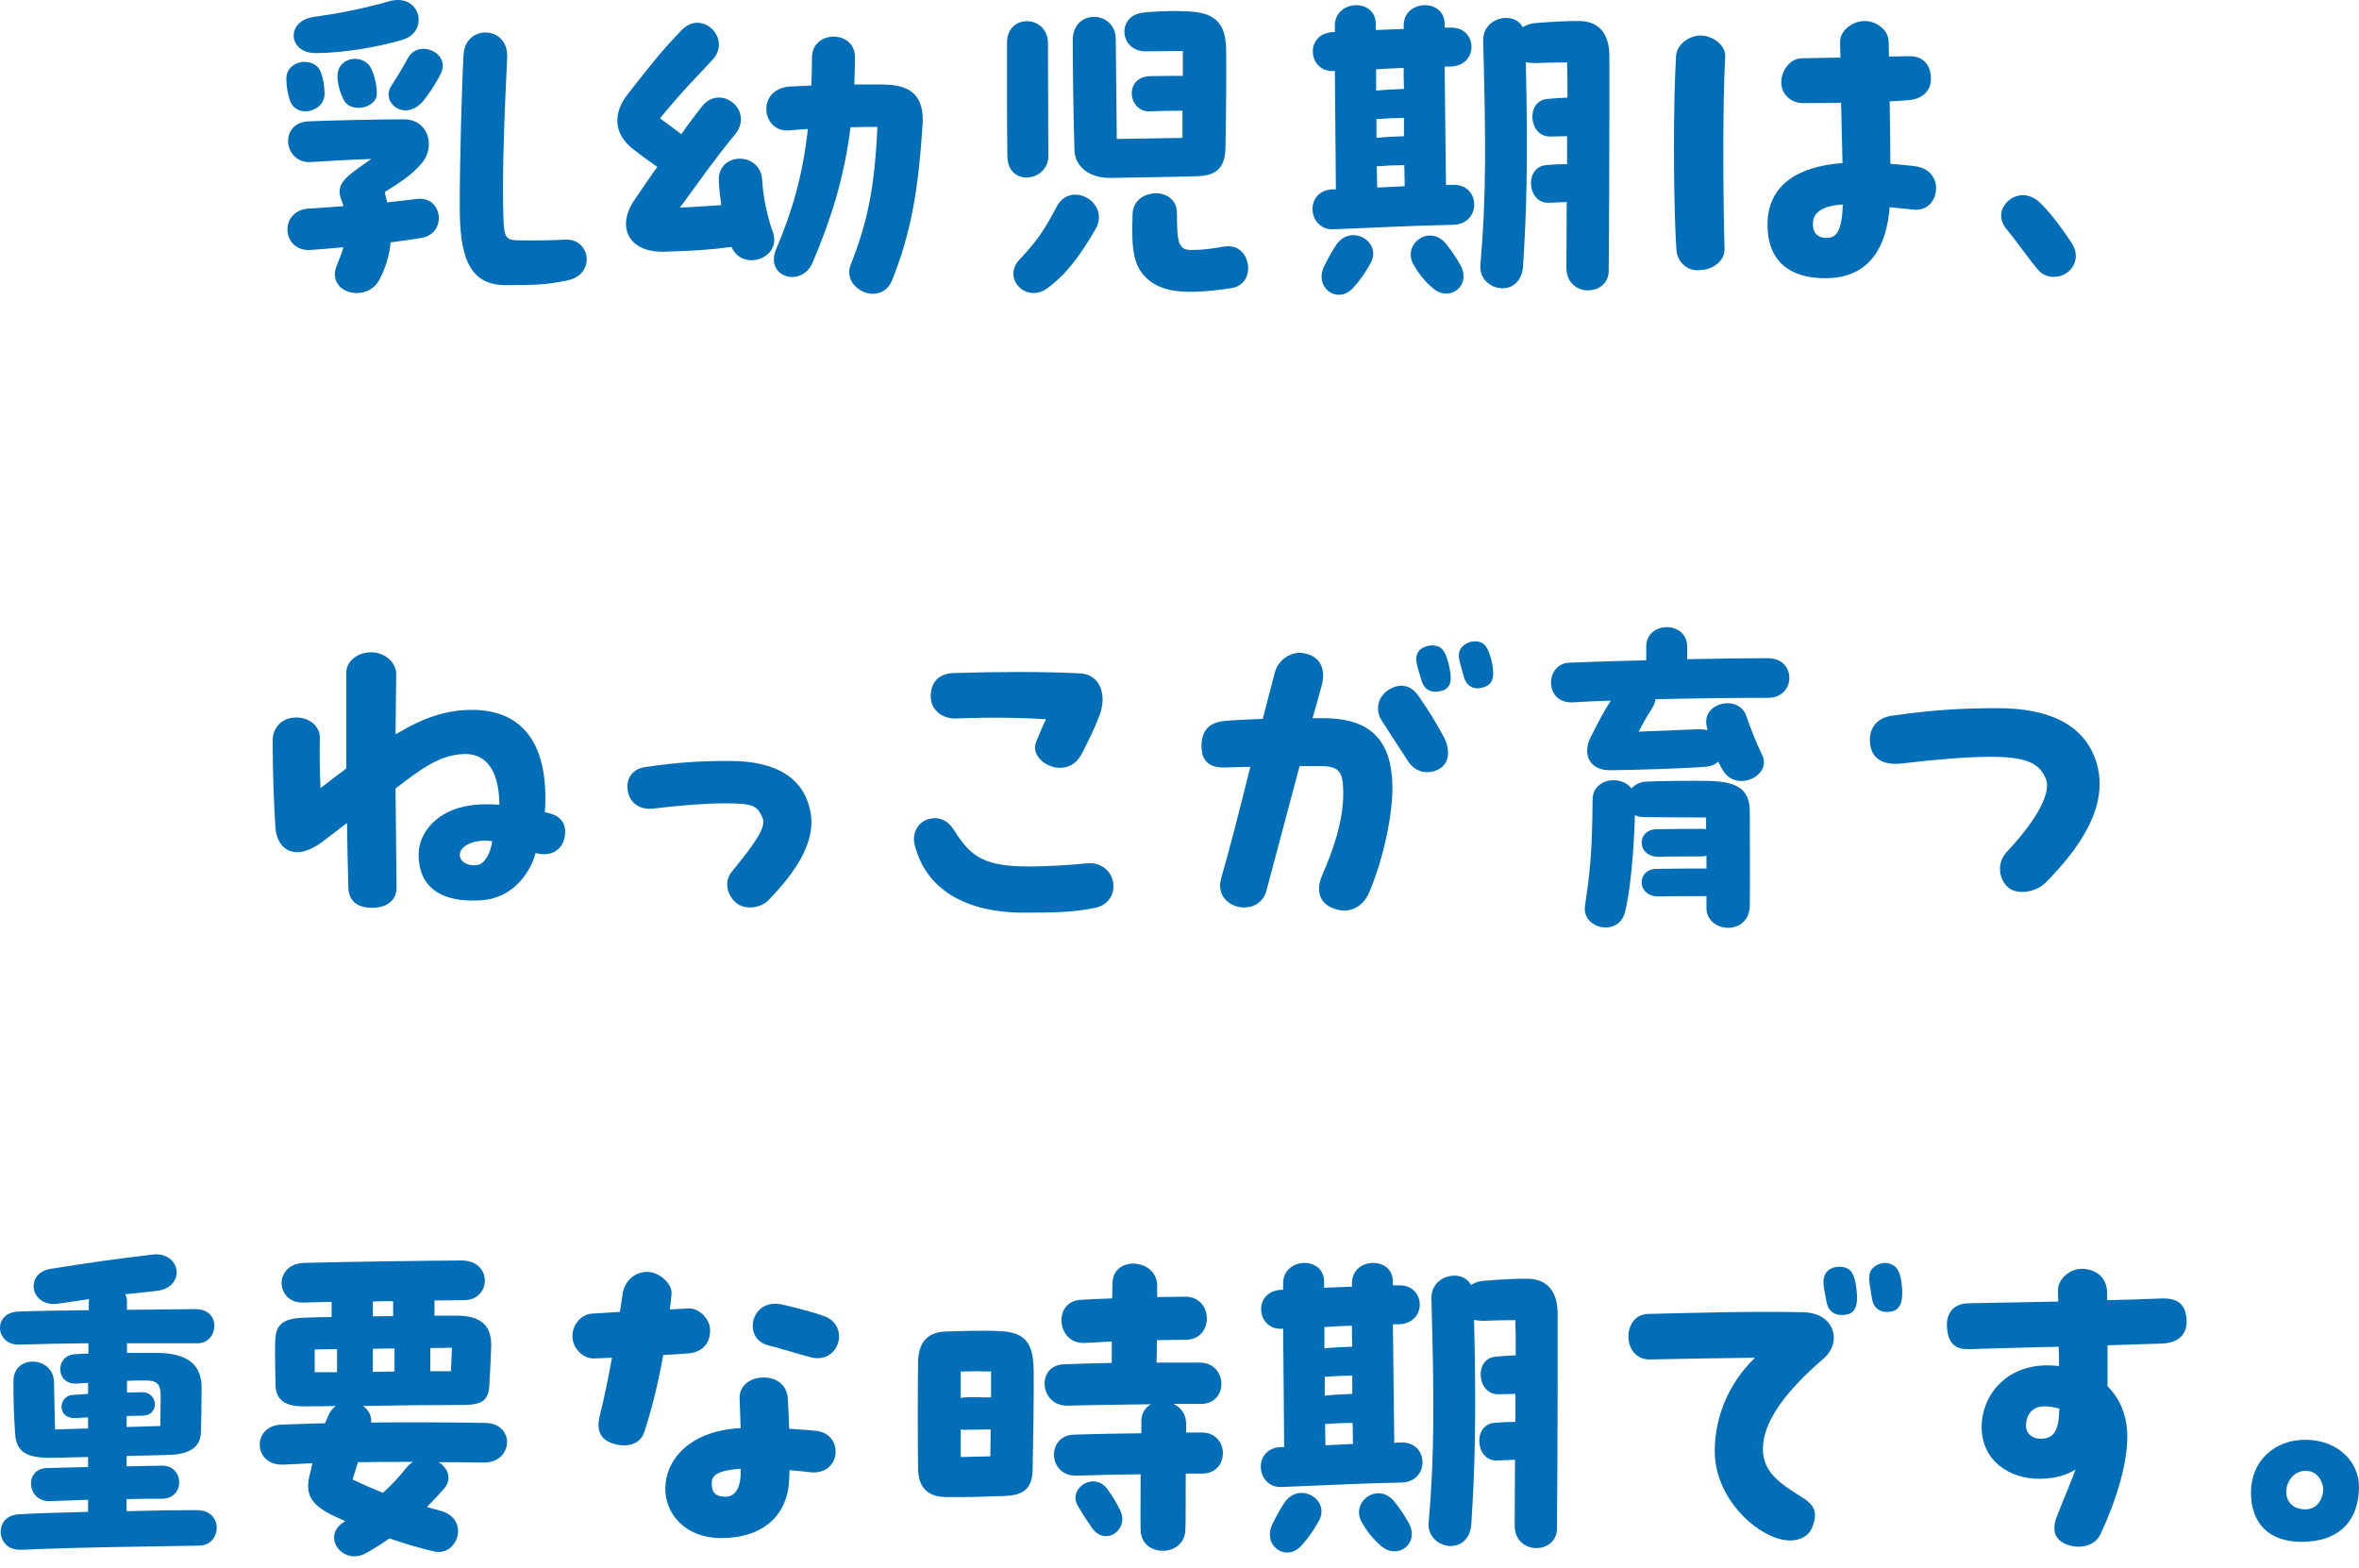 <svg width="173" height="115" viewBox="0 0 173 115" fill="none" xmlns="http://www.w3.org/2000/svg">
<path d="M21.279 7.41C21.103 6.929 21 6.322 21 5.766C21 4.375 23.069 4.097 23.525 5.286C23.701 5.741 23.802 6.322 23.802 6.879C23.802 8.219 21.759 8.7 21.279 7.41ZM30.916 17.45C30.285 17.551 29.503 17.677 28.646 17.779C28.57 18.639 28.318 19.574 27.813 20.535C27.458 21.193 26.802 21.496 26.172 21.496C25.139 21.496 24.18 20.712 24.708 19.448C24.91 18.942 25.087 18.512 25.188 18.133C24.38 18.209 23.548 18.284 22.791 18.335C20.672 18.487 20.42 15.477 22.614 15.3C23.525 15.25 24.38 15.174 25.188 15.123C25.139 14.946 25.087 14.769 25.011 14.592C24.708 13.758 25.087 13.226 25.894 12.62C26.474 12.164 26.853 11.937 27.231 11.659C25.69 11.709 24.027 11.81 22.816 11.886C20.773 12.013 20.443 9.003 22.614 8.902C24.355 8.826 27.99 8.75 29.604 8.75C31.446 8.75 31.95 10.773 30.939 11.962C30.235 12.797 29.428 13.328 28.217 14.086C28.265 14.339 28.341 14.592 28.393 14.845C29.175 14.769 29.882 14.668 30.588 14.592C32.48 14.365 32.81 17.121 30.916 17.45ZM23.02 1.239C24.483 1.037 26.276 0.734 28.52 0.101C28.747 0.025 28.974 0 29.177 0C30.941 0 31.32 2.352 29.554 2.908C27.815 3.439 25.141 3.895 23.146 3.895C21.103 3.895 20.951 1.517 23.02 1.239ZM27.208 5.007C27.46 5.513 27.637 6.247 27.637 6.854C27.637 7.966 25.694 8.32 25.215 7.334C24.937 6.778 24.838 6.449 24.763 5.867C24.536 4.122 26.655 3.869 27.21 5.007H27.208ZM32.331 5.387C31.952 6.171 31.296 7.132 30.968 7.486C29.631 8.927 27.916 7.511 28.698 6.297C28.976 5.867 29.43 5.159 29.909 4.274C30.716 2.807 33.062 3.895 32.331 5.387ZM43.027 19.018C43.027 19.675 42.598 20.358 41.639 20.561C40.126 20.889 39.142 20.915 37.071 20.915C34.273 20.915 33.716 18.588 33.716 15.149C33.716 11.81 33.867 6.297 33.994 4.021C34.12 1.745 37.298 1.872 37.197 4.198C37.046 7.334 36.794 12.695 36.92 15.983C36.968 17.425 37.122 17.602 37.929 17.627C39.316 17.652 40.477 17.627 41.461 17.576C42.445 17.526 43.027 18.259 43.027 19.018Z" fill="#036EB8"/>
<path d="M53.649 18.108C52.236 18.31 50.775 18.411 48.654 18.462C46.081 18.512 45.2 16.616 46.511 14.694C47.142 13.758 47.695 12.948 48.202 12.24C47.695 11.886 47.092 11.457 46.511 11.001C45.629 10.344 45.273 9.585 45.273 8.852C45.273 8.144 45.576 7.486 46.056 6.879C48.048 4.35 48.477 3.794 49.968 2.226C50.344 1.846 50.748 1.669 51.151 1.669C52.337 1.669 53.346 3.212 52.261 4.375C51.126 5.615 50.218 6.474 48.401 8.675L49.968 9.838C50.445 9.155 50.924 8.523 51.431 7.865C52.793 6.045 55.364 8.093 53.901 9.863C52.362 11.735 51.355 13.201 49.865 15.225C51.103 15.174 52.059 15.098 52.894 15.048C52.818 14.466 52.742 13.884 52.717 13.303C52.591 11.128 55.768 11.077 55.896 13.201C55.971 14.491 56.249 15.806 56.678 17.02C57.359 18.967 54.433 19.954 53.649 18.108ZM67.677 8.826C67.677 8.953 67.651 9.079 67.651 9.231C67.323 14.339 66.718 17.298 65.43 20.537C65.152 21.245 64.597 21.549 64.017 21.549C63.006 21.549 61.948 20.588 62.375 19.45C63.613 16.314 64.141 13.836 64.345 9.309C63.739 9.309 63.058 9.309 62.375 9.334C61.896 13.102 60.937 16.086 59.6 19.248C58.793 21.144 56.043 20.335 56.926 18.261C58.112 15.479 58.869 12.849 59.247 9.461C58.717 9.486 58.261 9.536 57.91 9.562C55.841 9.764 55.438 6.552 57.885 6.35L59.499 6.274C59.525 5.617 59.548 4.934 59.548 4.2C59.575 2.177 62.728 2.177 62.701 4.226C62.701 4.908 62.676 5.566 62.653 6.198H64.644C66.512 6.198 67.673 6.755 67.673 8.828L67.677 8.826Z" fill="#036EB8"/>
<path d="M73.877 11.456C73.852 9.837 73.852 8.573 73.852 7.308V3.11C73.852 0.986 76.853 1.062 76.853 3.186C76.853 6.777 76.881 8.168 76.881 11.431C76.881 13.353 73.904 13.732 73.877 11.456ZM80.335 16.817C79.275 18.638 78.291 20.054 76.778 21.167C76.45 21.395 76.122 21.496 75.794 21.496C74.634 21.496 73.725 20.105 74.785 19.017C76.145 17.601 76.727 16.615 77.484 15.174C78.519 13.176 81.47 14.87 80.335 16.817ZM87.852 12.923C86.364 12.973 83.036 13.024 81.445 13.049C79.83 13.075 78.821 12.164 78.796 11.001C78.72 8.421 78.672 5.159 78.672 2.933C78.672 0.632 81.798 0.733 81.825 2.858L81.901 10.191L86.717 10.116V8.118C85.786 8.118 84.825 8.143 84.371 8.168C82.708 8.269 82.403 5.639 84.323 5.589C85.027 5.564 85.91 5.564 86.744 5.564V3.741L84.043 3.766C82.126 3.791 81.848 1.212 83.766 0.934C84.371 0.858 85.353 0.807 86.137 0.807C86.515 0.807 86.82 0.832 87.07 0.832C89.164 0.908 89.868 1.743 89.921 3.564C89.946 4.499 89.921 8.546 89.871 10.847C89.845 12.238 89.265 12.872 87.852 12.923ZM91.535 19.675C91.535 20.358 91.132 21.015 90.274 21.142C86.82 21.648 85.13 21.445 84.018 20.333C83.16 19.473 82.958 18.385 83.059 15.679C83.135 13.757 86.314 13.606 86.314 15.654C86.314 17.854 86.44 18.335 87.375 18.335C88.256 18.335 88.66 18.259 89.797 18.082C90.905 17.905 91.535 18.79 91.535 19.675Z" fill="#036EB8"/>
<path d="M106.572 16.489C103.116 16.565 101.652 16.666 97.793 16.818C96.809 16.869 96.254 16.084 96.254 15.326C96.254 14.618 96.733 13.91 97.767 13.884H97.969L97.894 5.21H97.793C96.809 5.261 96.279 4.502 96.279 3.769C96.279 3.086 96.733 2.403 97.769 2.352H97.894V1.872C97.894 0.886 98.701 0.38 99.46 0.38C100.191 0.38 100.896 0.835 100.896 1.771V2.201L102.941 2.125V1.872C102.941 0.886 103.723 0.38 104.505 0.38C105.237 0.38 105.943 0.835 105.943 1.771V2.024H106.372C108.39 1.973 108.466 4.831 106.372 4.881H105.943L106.044 13.581C106.22 13.556 106.399 13.556 106.574 13.556C108.592 13.505 108.665 16.439 106.572 16.489ZM100.517 19.296C100.162 19.928 99.811 20.485 99.231 21.117C98.903 21.471 98.548 21.623 98.196 21.623C97.313 21.623 96.582 20.687 97.086 19.575C97.313 19.119 97.641 18.487 97.996 17.956C99.105 16.363 101.373 17.754 100.517 19.296ZM100.921 5.084V6.652C101.577 6.576 102.256 6.55 102.964 6.525C102.939 5.994 102.939 5.488 102.939 4.982C102.283 5.008 101.627 5.033 100.921 5.084ZM100.946 10.116C101.629 10.04 102.283 10.015 102.964 9.99V8.649C102.359 8.649 101.753 8.675 101.198 8.725H100.946V10.116ZM100.997 13.758C101.701 13.733 102.332 13.682 103.015 13.657C103.015 13.151 102.987 12.62 102.987 12.114C102.382 12.114 101.751 12.139 101.196 12.19H100.969C100.969 12.746 100.997 13.252 100.997 13.758ZM107.101 19.448C107.936 20.94 106.321 22.205 105.083 21.142C104.427 20.586 104.024 20.03 103.671 19.423C102.788 17.905 104.856 16.388 106.067 17.905C106.471 18.411 106.849 18.993 107.101 19.448ZM118.026 8.826C118.026 12.898 117.999 16.489 117.976 19.878C117.951 21.775 114.873 21.851 114.873 19.625C114.873 17.981 114.898 16.363 114.898 14.82C114.444 14.845 114.015 14.845 113.612 14.871C111.997 14.972 111.77 12.266 113.359 12.114C113.864 12.063 114.394 12.038 114.924 12.038V9.99C114.52 9.99 114.091 10.015 113.713 10.015C112.098 10.066 111.871 7.41 113.46 7.258C113.94 7.208 114.444 7.183 114.951 7.157C114.951 6.272 114.951 5.412 114.924 4.578C114.041 4.578 113.208 4.603 112.577 4.628C112.325 4.628 112.098 4.603 111.896 4.553C112.073 11.811 111.945 15.657 111.695 19.524C111.518 22.002 108.39 21.37 108.568 19.423C108.997 14.415 108.97 10.445 108.77 3.008C108.72 1.263 111.015 0.757 111.671 1.996C111.924 1.845 112.226 1.718 112.579 1.693C113.816 1.592 115.304 1.516 115.884 1.541C117.299 1.592 118.028 2.502 118.028 4.146V8.825L118.026 8.826Z" fill="#036EB8"/>
<path d="M126.52 4.172C126.319 7.763 126.369 14.566 126.47 18.259C126.497 19.144 125.589 19.801 124.706 19.801C123.848 19.953 122.965 19.27 122.94 18.259C122.814 16.337 122.762 13.53 122.762 10.773C122.762 8.295 122.812 5.892 122.913 4.172C122.913 3.287 123.872 2.604 124.706 2.604C125.562 2.604 126.571 3.287 126.52 4.172ZM141.986 13.808C141.986 14.668 141.381 15.477 140.345 15.376L138.579 15.199C138.377 17.803 137.319 20.408 133.861 20.408C131.238 20.408 129.623 19.144 129.623 16.488C129.623 13.504 131.942 12.189 135.123 11.961C135.096 10.646 135.047 9.053 135.02 7.536C134.112 7.561 133.18 7.561 132.222 7.561C131.339 7.561 130.632 6.904 130.632 6.044C130.632 5.184 131.263 4.299 132.121 4.274L134.973 4.223C134.946 3.793 134.946 3.388 134.946 3.085C134.921 2.25 135.856 1.542 136.739 1.542C137.622 1.542 138.478 2.2 138.505 3.009C138.505 3.338 138.53 3.717 138.53 4.147L140.019 4.122C140.902 4.096 141.585 4.628 141.608 5.74C141.633 6.676 140.952 7.232 140.094 7.334C139.59 7.384 139.085 7.409 138.581 7.435C138.608 8.977 138.631 10.621 138.631 12.012C139.211 12.063 139.817 12.113 140.422 12.189C141.509 12.316 141.988 13.074 141.988 13.808H141.986ZM135.15 14.996C133.863 15.072 133.006 15.477 132.955 16.311C132.905 17.019 133.233 17.449 133.964 17.449C134.671 17.449 135.074 16.969 135.15 14.996Z" fill="#036EB8"/>
<path d="M150.617 20.308C150.163 20.308 149.735 20.131 149.432 19.752C148.625 18.791 147.843 17.628 147.161 16.819C146.882 16.49 146.758 16.136 146.758 15.807C146.758 15.402 146.96 15.023 147.262 14.745C147.542 14.492 147.945 14.315 148.349 14.315C148.778 14.315 149.205 14.492 149.608 14.871C150.416 15.63 151.349 16.945 151.929 17.83C152.131 18.134 152.232 18.462 152.232 18.791C152.232 19.221 152.03 19.651 151.65 19.954C151.322 20.207 150.969 20.308 150.617 20.308Z" fill="#036EB8"/>
<path d="M41.445 60.998C41.445 62.212 40.536 62.92 39.275 62.566C38.947 63.881 37.711 65.854 35.34 66.031C32.237 66.259 30.698 64.969 30.698 62.693C30.698 61.1 32.01 59.431 34.482 59.076C35.113 58.975 35.844 58.975 36.624 59.026C36.599 56.396 35.565 55.258 34.053 55.308C32.514 55.359 31.329 56.016 29.006 57.837L29.082 65.095C29.107 65.93 28.476 66.587 27.291 66.587C26.08 66.587 25.575 65.955 25.55 65.146C25.501 63.73 25.474 62.086 25.449 60.364L23.658 61.73C21.665 63.247 20.328 62.337 20.202 60.744C20.076 58.923 20 56.318 20 54.826V54.244C20.027 53.359 20.683 52.626 21.717 52.626C22.777 52.626 23.483 53.359 23.456 54.118C23.431 55.433 23.456 56.672 23.506 57.81C24.112 57.33 24.743 56.849 25.398 56.368V49.313C25.398 48.579 26.13 47.846 27.217 47.846C28.276 47.846 29.058 48.63 29.058 49.439C29.031 50.906 29.031 52.398 29.008 53.865C31.076 52.626 32.716 52.069 34.608 52.069C38.468 52.069 40.286 54.75 39.958 59.58C40.135 59.606 40.311 59.656 40.463 59.707C41.068 59.884 41.447 60.364 41.447 60.996L41.445 60.998ZM36.096 61.706C34.936 61.504 33.675 61.985 33.723 62.743C33.774 63.249 34.305 63.527 34.985 63.452C35.489 63.401 35.97 62.667 36.096 61.706Z" fill="#036EB8"/>
<path d="M53.653 63.957C55.344 61.883 56.227 60.669 55.924 59.987C55.52 59.076 55.243 58.925 53.126 58.925C51.711 58.925 49.794 59.076 47.954 59.304C46.844 59.456 46.012 58.798 46.012 57.685C46.012 56.952 46.489 56.395 47.271 56.269C49.819 55.89 51.511 55.814 53.529 55.814C56.203 55.814 58.575 56.598 59.306 59.026C59.432 59.43 59.508 59.86 59.508 60.29C59.508 61.984 58.497 63.831 56.328 66.056C55.999 66.385 55.472 66.562 54.992 66.562C54.637 66.562 54.309 66.461 54.059 66.284C53.279 65.677 53.099 64.64 53.653 63.957Z" fill="#036EB8"/>
<path d="M80.316 66.588C78.729 66.917 77.314 66.942 75.096 66.942C70.732 66.942 67.906 65.172 67.099 62.036C67.049 61.884 67.023 61.707 67.023 61.555C67.023 60.822 67.503 60.24 68.058 60.088C68.89 59.861 69.521 60.164 70.025 60.974C71.236 62.921 72.296 63.553 75.5 63.553C76.786 63.553 78.476 63.452 79.687 63.325C80.772 63.199 81.655 63.958 81.655 65.02C81.655 65.753 81.176 66.411 80.318 66.588H80.316ZM68.258 51.136C68.232 49.871 69.04 49.366 70.023 49.366C71.588 49.315 73.152 49.29 74.69 49.29C76.254 49.29 77.768 49.315 79.206 49.391C80.593 49.441 81.273 50.883 80.593 52.577C80.291 53.361 79.862 54.272 79.307 55.334C78.928 56.042 78.323 56.32 77.743 56.32C76.656 56.32 75.622 55.385 75.977 54.449C76.179 53.968 76.406 53.361 76.709 52.755C74.64 52.628 72.544 52.603 70.047 52.704C69.088 52.704 68.283 52.072 68.258 51.136Z" fill="#036EB8"/>
<path d="M102.116 57.686C102.141 59.557 101.536 62.82 100.401 65.475C100.073 66.259 99.39 66.79 98.582 66.79C98.28 66.79 97.952 66.714 97.624 66.562C96.665 66.107 96.539 65.172 96.968 64.185C97.651 62.617 98.557 60.291 98.507 58.015C98.481 56.75 98.305 56.194 96.892 56.194H95.305L92.883 65.298C92.656 66.183 91.95 66.562 91.241 66.562C90.358 66.562 89.475 65.956 89.475 64.944C89.475 64.742 89.526 64.539 89.578 64.337C90.159 62.339 90.838 59.684 91.697 56.244C91.014 56.27 90.36 56.27 89.803 56.295C88.593 56.32 88.113 55.739 88.113 54.702C88.113 53.564 88.719 52.982 89.803 52.881C90.562 52.805 91.569 52.78 92.604 52.729L93.487 49.34C93.739 48.354 94.723 47.773 95.555 47.899C96.716 48.076 97.294 48.936 96.917 50.327L96.26 52.679H97.067C100.802 52.679 102.064 54.601 102.116 57.686ZM105.875 54.044C106.306 54.828 106.354 55.84 105.673 56.32C104.916 56.851 103.855 56.725 103.302 55.89C102.595 54.828 101.988 53.867 101.332 52.856C100.827 52.072 101.029 51.06 101.912 50.554C102.694 50.099 103.451 50.251 103.981 50.984C104.813 52.173 105.32 53.007 105.875 54.044ZM106.306 49.012C106.482 49.821 106.43 50.453 105.776 50.656C105.12 50.858 104.489 50.706 104.262 49.947C103.934 48.835 103.709 48.354 103.985 47.848C104.187 47.494 104.842 47.191 105.473 47.418C105.904 47.57 106.129 48.152 106.306 49.012ZM109.507 49.34C109.507 49.871 109.331 50.251 108.826 50.403C108.044 50.656 107.54 50.301 107.363 49.669C107.06 48.556 106.833 48.076 107.111 47.595C107.287 47.317 107.691 47.039 108.17 47.039C108.322 47.039 108.498 47.064 108.65 47.14C109.053 47.317 109.28 47.924 109.457 48.809C109.482 49.012 109.507 49.189 109.507 49.34Z" fill="#036EB8"/>
<path d="M131.224 49.719C131.224 50.453 130.694 51.186 129.658 51.186C127.564 51.186 124.462 51.212 121.409 51.287C121.384 51.49 121.285 51.742 121.132 51.995C120.753 52.577 120.501 53.032 120.173 53.664L124.537 53.487C124.789 53.487 125.017 53.513 125.218 53.563L125.143 53.159C124.89 51.49 127.539 50.933 128.071 52.526C128.372 53.412 128.802 54.499 129.231 55.384C129.963 56.876 127.39 58.141 126.381 56.547C126.255 56.345 126.128 56.118 126.002 55.865C125.801 56.067 125.473 56.219 125.018 56.244C123.505 56.37 120.024 56.472 118.13 56.497C116.49 56.522 116.063 55.258 116.641 54.094C117.247 52.906 117.575 52.248 118.13 51.389C117.173 51.414 116.263 51.464 115.407 51.515C114.272 51.591 113.742 50.832 113.742 50.073C113.742 49.365 114.221 48.632 115.079 48.607C116.818 48.531 118.76 48.48 120.73 48.43V47.416C120.73 46.48 121.487 46 122.242 46C122.973 46 123.732 46.48 123.732 47.416V48.352C125.977 48.301 128.096 48.276 129.635 48.276C130.72 48.276 131.224 49.011 131.224 49.719ZM128.323 59.532C128.323 62.541 128.348 64.539 128.323 66.36C128.323 67.549 127.516 68.054 126.734 68.054C125.952 68.054 125.145 67.523 125.145 66.613V65.728H124.995C124.009 65.728 122.271 65.728 121.739 65.753C120 65.829 119.973 63.755 121.487 63.73C122.773 63.705 124.337 63.705 125.044 63.705H125.145V62.769C125.02 62.794 124.892 62.819 124.741 62.819C123.757 62.819 122.271 62.819 121.739 62.845C120 62.92 119.973 60.847 121.487 60.822C122.773 60.796 124.085 60.796 124.791 60.796C124.918 60.796 124.993 60.796 125.119 60.822V59.962C123.555 59.962 121.764 59.936 120.629 59.936C120.328 59.936 120.076 59.886 119.897 59.785C119.822 62.693 119.521 65.576 119.166 66.916C118.964 67.7 118.359 68.029 117.753 68.029C116.921 68.029 116.088 67.397 116.24 66.436C116.568 64.185 116.769 62.693 116.795 58.672C116.795 57.079 118.888 56.8 119.645 57.837C119.872 57.559 120.251 57.357 120.732 57.331C121.64 57.281 124.213 57.256 125.348 57.281C127.366 57.331 128.323 57.863 128.323 59.532Z" fill="#036EB8"/>
<path d="M147.192 62.465C149.463 60.037 150.421 58.115 150.045 57.154C149.591 56.016 148.683 55.51 146.009 55.51C144.268 55.51 141.87 55.712 139.551 55.991C137.909 56.193 137.129 55.51 137.129 54.246C137.129 53.335 137.709 52.652 138.716 52.501C141.897 52.045 143.991 51.944 146.513 51.944C149.868 51.944 152.82 52.905 153.751 55.94C153.903 56.446 153.978 56.977 153.978 57.508C153.978 59.632 152.742 61.984 150.018 64.741C149.589 65.171 148.908 65.424 148.302 65.424C147.873 65.424 147.47 65.297 147.192 65.019C146.511 64.311 146.486 63.196 147.192 62.465Z" fill="#036EB8"/>
<path d="M15.895 112.055C15.895 112.712 15.443 113.37 14.583 113.37C11.228 113.42 6.054 113.496 2.726 113.623C2.298 113.648 1.894 113.673 1.467 113.673C0.534 113.673 0.052 113.016 0.052 112.358C0.052 111.599 0.582 111.119 1.389 111.068C2.724 110.992 4.543 110.942 6.458 110.891V110.006C5.449 110.031 4.516 110.082 3.683 110.107C1.968 110.183 1.741 107.73 3.431 107.679L6.458 107.604V106.87C5.701 106.896 4.919 106.896 4.112 106.921C2.018 106.997 1.211 106.567 1.11 105.176C1.009 103.608 0.986 102.874 0.986 101.307C0.986 99.309 3.912 99.46 3.961 101.357L4.036 104.847L6.458 104.771V103.962C6.157 103.987 5.853 103.987 5.575 104.013C4.112 104.088 4.29 102.369 5.323 102.318L6.458 102.242V101.433C6.206 101.433 5.93 101.458 5.651 101.484C4.036 101.585 4.036 99.41 5.474 99.334C5.829 99.309 6.157 99.283 6.485 99.283V98.525C4.667 98.55 2.878 98.575 1.389 98.626C0.506 98.651 0 98.019 0 97.387C0 96.805 0.431 96.223 1.389 96.198C2.878 96.147 4.667 96.122 6.51 96.097V95.54C6.51 95.439 6.51 95.364 6.536 95.288L4.316 95.616C2.197 95.945 1.743 93.34 3.761 93.062C6.939 92.556 8.226 92.379 11.154 92.025C11.255 92.025 11.331 92 11.406 92C13.322 92 13.576 94.403 11.53 94.681L9.184 94.934C9.26 95.085 9.311 95.237 9.311 95.439V96.072C11.152 96.046 12.916 96.046 14.305 96.021C16.296 95.996 16.021 98.525 14.507 98.525H9.311V99.233H11.453C13.751 99.233 14.785 100.093 14.785 101.787C14.785 103.001 14.758 104.19 14.734 105.075C14.709 105.935 14.179 106.693 12.287 106.718L9.283 106.794V107.553C10.217 107.528 11.102 107.528 11.831 107.502C13.547 107.452 13.597 109.93 11.882 109.93C11.123 109.93 10.217 109.93 9.281 109.956V110.841C11.199 110.79 13.017 110.765 14.379 110.765C15.412 110.74 15.891 111.397 15.891 112.055H15.895ZM9.285 104.67L11.758 104.594L11.783 102.495C11.783 101.61 11.633 101.256 10.675 101.256C10.168 101.256 9.716 101.256 9.313 101.281V102.141C9.689 102.141 10.069 102.116 10.448 102.116C11.583 102.116 11.734 103.81 10.473 103.835C10.095 103.835 9.716 103.861 9.287 103.861V104.67H9.285Z" fill="#036EB8"/>
<path d="M37.183 105.783C37.183 106.542 36.577 107.3 35.442 107.275C34.231 107.25 33.172 107.25 32.165 107.25C32.846 107.654 33.197 108.489 32.541 109.222C32.112 109.703 31.709 110.133 31.305 110.537C31.633 110.638 31.961 110.714 32.314 110.815C34.511 111.422 33.552 114.179 31.862 113.8C30.954 113.597 29.793 113.269 28.557 112.839C28.028 113.218 27.498 113.547 26.918 113.876C26.588 114.078 26.287 114.154 25.984 114.154C24.698 114.154 23.815 112.535 25.202 111.65L25.328 111.574C25.049 111.448 24.799 111.347 24.546 111.22C22.932 110.461 22.326 109.703 22.705 108.211C22.78 107.907 22.856 107.629 22.907 107.326C22.251 107.351 21.544 107.401 20.788 107.427C19.625 107.477 19.047 106.719 19.047 105.96C19.047 105.252 19.577 104.518 20.661 104.493C21.822 104.443 22.856 104.417 23.84 104.392L24.067 103.861C24.193 103.532 24.395 103.305 24.622 103.127C23.739 103.153 22.907 103.153 22.2 103.153C20.989 103.153 20.258 102.723 20.207 101.661C20.182 100.295 20.159 99.486 20.182 98.398C20.207 97.109 20.788 96.704 22.276 96.653C22.932 96.628 23.613 96.603 24.319 96.603V95.49C23.562 95.515 22.856 95.515 22.225 95.541C20.207 95.591 20.031 92.708 22.301 92.632C24.773 92.556 32.343 92.455 33.855 92.455C36.127 92.455 36.052 95.338 34.057 95.364C33.401 95.364 32.644 95.389 31.862 95.389V96.502H33.401C35.192 96.476 36.05 97.159 36.024 98.727C35.999 99.638 35.949 100.472 35.875 101.762C35.772 102.773 35.27 103.052 33.905 103.052C31.839 103.052 29.112 103.077 26.615 103.127C26.993 103.38 27.271 103.81 27.22 104.341C29.745 104.316 32.167 104.316 35.545 104.367C36.655 104.367 37.187 105.075 37.187 105.783H37.183ZM23.079 100.649H24.719V98.955L23.079 98.98V100.649ZM30.294 107.224C28.831 107.224 27.544 107.224 26.258 107.25L25.854 108.514C26.689 108.919 27.42 109.222 28.076 109.5C28.732 108.919 29.287 108.312 29.766 107.705C29.918 107.503 30.094 107.351 30.294 107.224ZM27.343 96.552C27.847 96.552 28.352 96.527 28.831 96.527V95.439C28.326 95.439 27.847 95.439 27.343 95.465V96.552ZM27.343 98.929V100.624L28.932 100.599V98.904L27.343 98.929ZM33.145 98.854L31.555 98.879V100.573H33.069L33.145 98.854Z" fill="#036EB8"/>
<path d="M48.64 99.385C48.287 101.358 47.833 103.255 47.253 105.025C46.9 106.112 45.714 106.138 44.957 105.885C44.047 105.581 43.696 104.949 43.999 103.786C44.299 102.597 44.604 101.105 44.882 99.588C44.451 99.613 44.024 99.613 43.568 99.638C42.761 99.664 41.98 98.905 41.98 97.995C41.98 97.21 42.586 96.401 43.418 96.351C44.123 96.3 44.806 96.275 45.462 96.224C45.537 95.744 45.613 95.288 45.664 94.884C45.766 94.15 46.395 93.291 47.457 93.291C48.388 93.291 49.323 94.201 49.248 94.909C49.221 95.288 49.172 95.668 49.122 96.047L50.459 95.971C51.239 95.921 52.023 96.705 52.073 97.463C52.122 98.323 51.695 99.107 50.61 99.259C49.952 99.309 49.296 99.36 48.64 99.385ZM61.281 106.492C61.281 107.326 60.598 108.136 59.387 107.984C58.983 107.933 58.479 107.883 57.898 107.832C57.898 108.085 57.873 108.338 57.873 108.54C57.77 111.094 56.032 112.814 52.878 112.814C50.28 112.814 48.792 111.069 48.792 109.198C48.792 107.149 50.482 104.949 54.318 104.747L54.242 102.597C54.192 101.737 54.871 101.156 55.706 101.055C56.79 100.928 57.673 101.484 57.772 102.521C57.823 103.28 57.848 104.064 57.875 104.797C58.708 104.848 59.439 104.899 59.866 104.949C60.852 105.076 61.281 105.784 61.281 106.492ZM54.318 108.085V107.731C52.752 107.832 52.197 108.161 52.197 108.768C52.197 109.349 52.323 109.779 53.231 109.779C53.786 109.779 54.291 109.324 54.318 108.085ZM55.201 97.261C55.201 96.325 55.981 95.364 57.396 95.693C58.607 95.971 59.639 96.249 60.423 96.528C61.205 96.806 61.533 97.413 61.533 98.02C61.533 98.956 60.726 99.866 59.49 99.562C58.859 99.411 57.345 98.93 56.336 98.677C55.554 98.475 55.201 97.868 55.201 97.261Z" fill="#036EB8"/>
<path d="M75.806 100.523C75.833 102.066 75.757 106.542 75.73 107.781C75.705 109.197 75.049 109.678 73.687 109.728C72.224 109.779 70.786 109.83 69.323 109.804C68.162 109.779 67.355 109.223 67.33 107.756C67.305 106.34 67.305 105.075 67.305 103.811C67.305 102.546 67.305 101.282 67.33 99.891C67.357 98.576 67.91 97.716 69.348 97.665C70.231 97.64 72.224 97.564 73.435 97.64C75.173 97.741 75.781 98.5 75.806 100.523ZM70.458 100.599V102.546C70.559 102.521 70.66 102.496 70.786 102.496C71.215 102.47 72.098 102.496 72.68 102.496V100.599C71.946 100.574 71.19 100.574 70.458 100.599ZM72.627 106.82C72.627 106.264 72.653 105.581 72.653 104.847L70.786 104.873C70.66 104.873 70.559 104.873 70.458 104.847V106.871C71.139 106.845 72.047 106.845 72.627 106.82ZM89.681 106.592C89.681 107.351 89.176 108.085 88.167 108.085H86.956C86.956 109.956 86.956 111.853 86.931 112.207C86.906 113.244 86.073 113.749 85.266 113.749C84.459 113.749 83.679 113.244 83.651 112.232C83.626 111.246 83.651 109.754 83.651 108.135C82.037 108.16 80.422 108.186 78.934 108.236C76.84 108.287 76.714 105.277 78.783 105.227C80.322 105.176 82.012 105.151 83.702 105.126V104.266C83.702 103.634 84.005 103.229 84.408 103.001C82.314 103.027 80.093 103.052 78.303 103.103C76.237 103.153 75.957 100.144 78.026 100.068C79.186 100.017 80.372 99.992 81.532 99.967V98.399C80.902 98.424 80.273 98.475 79.54 98.5C77.473 98.601 77.194 95.44 79.262 95.339C80.095 95.288 80.851 95.263 81.56 95.237C81.56 94.883 81.585 94.529 81.585 94.15C81.585 93.138 82.342 92.683 83.099 92.683C83.954 92.683 84.862 93.24 84.862 94.302V95.136C85.493 95.136 86.176 95.111 86.908 95.111C89.001 95.086 89.05 98.247 86.983 98.272C86.201 98.272 85.493 98.297 84.839 98.297C84.839 98.98 84.839 99.562 84.814 99.941H87.992C90.061 99.967 90.112 102.976 88.068 102.976H86.075C86.582 103.229 86.985 103.709 86.985 104.418V105.075H88.093C89.155 105.05 89.683 105.834 89.683 106.592H89.681ZM82.163 110.816C82.819 112.207 81.053 113.471 80.069 112.055C79.741 111.574 79.338 110.968 79.035 110.436C78.303 109.147 80.246 107.882 81.23 109.248C81.684 109.88 81.913 110.285 82.163 110.816Z" fill="#036EB8"/>
<path d="M102.779 108.741C99.323 108.817 97.859 108.919 94 109.07C93.016 109.121 92.461 108.337 92.461 107.578C92.461 106.87 92.94 106.162 93.975 106.137H94.176L94.101 97.462H94C93.016 97.513 92.486 96.754 92.486 96.021C92.486 95.338 92.94 94.655 93.977 94.605H94.101V94.124C94.101 93.138 94.908 92.632 95.667 92.632C96.398 92.632 97.105 93.087 97.105 94.023V94.453L99.148 94.377V94.124C99.148 93.138 99.928 92.632 100.712 92.632C101.444 92.632 102.15 93.087 102.15 94.023V94.276H102.579C104.597 94.225 104.673 97.083 102.579 97.134H102.15L102.251 105.833C102.427 105.808 102.606 105.808 102.781 105.808C104.799 105.757 104.874 108.691 102.781 108.741H102.779ZM96.724 111.549C96.369 112.181 96.018 112.737 95.438 113.369C95.11 113.724 94.755 113.875 94.403 113.875C93.52 113.875 92.789 112.94 93.293 111.827C93.52 111.372 93.848 110.739 94.204 110.208C95.312 108.615 97.58 110.006 96.724 111.549ZM97.128 97.336V98.904C97.784 98.828 98.463 98.803 99.171 98.777C99.146 98.246 99.146 97.741 99.146 97.235C98.49 97.26 97.834 97.285 97.128 97.336ZM97.153 102.369C97.836 102.293 98.49 102.267 99.171 102.242V100.902C98.566 100.902 97.96 100.927 97.405 100.978H97.153V102.369ZM97.204 106.01C97.91 105.985 98.539 105.934 99.222 105.909C99.222 105.403 99.195 104.872 99.195 104.366C98.589 104.366 97.958 104.392 97.403 104.442H97.176C97.176 104.999 97.204 105.504 97.204 106.01ZM103.308 111.7C104.143 113.192 102.528 114.457 101.29 113.395C100.634 112.838 100.231 112.282 99.878 111.675C98.995 110.158 101.063 108.64 102.274 110.158C102.678 110.663 103.054 111.245 103.306 111.7H103.308ZM114.233 101.079C114.233 105.15 114.206 108.741 114.183 112.13C114.158 114.027 111.08 114.103 111.08 111.877C111.08 110.234 111.105 108.615 111.105 107.072C110.651 107.098 110.222 107.098 109.819 107.123C108.204 107.224 107.977 104.518 109.567 104.366C110.071 104.316 110.601 104.291 111.131 104.291V102.242C110.727 102.242 110.298 102.267 109.92 102.267C108.305 102.318 108.078 99.663 109.667 99.511C110.147 99.46 110.651 99.435 111.158 99.41C111.158 98.525 111.158 97.665 111.131 96.83C110.248 96.83 109.415 96.855 108.785 96.881C108.532 96.881 108.305 96.855 108.103 96.805C108.28 104.063 108.152 107.909 107.902 111.776C107.725 114.255 104.597 113.622 104.773 111.675C105.204 106.668 105.179 102.697 104.975 95.26C104.925 93.515 107.22 93.01 107.876 94.249C108.129 94.097 108.431 93.971 108.785 93.945C110.023 93.844 111.509 93.768 112.089 93.793C113.504 93.844 114.233 94.754 114.233 96.398V101.079Z" fill="#036EB8"/>
<path d="M134.482 98.145C134.482 98.676 134.23 99.207 133.751 99.637C131.102 101.913 129.284 104.189 129.284 106.288C129.284 107.932 130.469 108.767 132.008 109.728C132.967 110.309 133.423 110.841 132.866 112.105C132.639 112.636 132.058 112.99 131.276 112.99C131.1 112.99 130.923 112.965 130.749 112.94C128.604 112.51 125.754 109.778 125.754 106.44C125.754 104.088 126.662 101.559 128.705 99.587C126.159 99.612 123.559 99.663 121.011 99.713C119.952 99.738 119.422 98.879 119.422 98.044C119.422 97.21 119.901 96.4 120.86 96.375C125.199 96.274 128.403 96.173 132.214 96.249C133.753 96.274 134.484 97.184 134.484 98.145H134.482ZM136.172 94.807C136.248 95.667 136.097 96.299 135.414 96.425C134.709 96.552 134.102 96.299 133.95 95.49C133.723 94.326 133.597 93.821 133.925 93.34C134.178 92.986 134.884 92.733 135.515 93.062C135.918 93.264 136.095 93.897 136.17 94.807H136.172ZM139.502 94.883C139.502 95.566 139.3 96.097 138.695 96.198C137.863 96.35 137.383 95.92 137.28 95.237C137.104 94.074 136.927 93.543 137.28 93.087C137.459 92.86 137.835 92.632 138.266 92.632C138.468 92.632 138.695 92.708 138.895 92.834C139.273 93.087 139.45 93.694 139.5 94.63V94.883H139.502Z" fill="#036EB8"/>
<path d="M158.519 98.55C157.131 98.601 155.82 98.626 154.558 98.677V101.686C155.441 102.546 155.92 103.709 155.996 104.974C156.122 107.123 155.216 110.006 154.054 112.512C153.751 113.144 153.145 113.448 152.439 113.448C152.136 113.448 151.834 113.397 151.531 113.271C150.497 112.841 150.52 111.981 150.9 111.07C151.43 109.73 151.884 108.693 152.212 107.783C151.531 108.213 150.7 108.44 149.689 108.466C147.293 108.516 145.325 107.075 145.325 104.672C145.325 102.396 147.066 100.145 150.144 100.145C150.444 100.145 150.724 100.171 150.999 100.196C150.999 99.716 150.999 99.26 150.974 98.78C148.88 98.83 146.761 98.881 144.44 98.957C143.255 99.007 142.826 98.4 142.777 97.212C142.777 95.998 143.585 95.619 144.316 95.593C146.635 95.543 148.805 95.517 150.951 95.467C150.924 95.189 150.924 94.91 150.924 94.683C150.898 93.798 151.807 93.064 152.664 93.064C153.547 93.064 154.506 93.57 154.531 94.809V95.366C155.843 95.34 157.18 95.29 158.567 95.239C159.778 95.214 160.333 95.72 160.358 96.934C160.358 98.198 159.349 98.527 158.517 98.552L158.519 98.55ZM151.028 103.33C150.65 103.203 150.246 103.153 149.942 103.153C148.983 103.153 148.579 103.836 148.579 104.569C148.579 105.201 149.109 105.53 149.639 105.53C150.673 105.53 150.976 104.898 151.028 103.33Z" fill="#036EB8"/>
<path d="M169.039 105.606C171.511 105.606 172.999 107.275 172.999 109.045C172.999 111.473 171.612 113.092 168.786 113.092C166.339 113.092 165.078 111.675 165.078 109.475C165.078 107.123 166.844 105.606 169.039 105.606ZM170.376 109.222C170.376 108.818 170.048 107.882 169.089 107.882C167.55 107.882 167.044 110.31 168.658 110.664C169.92 110.942 170.376 109.905 170.376 109.222Z" fill="#036EB8"/>
</svg>
